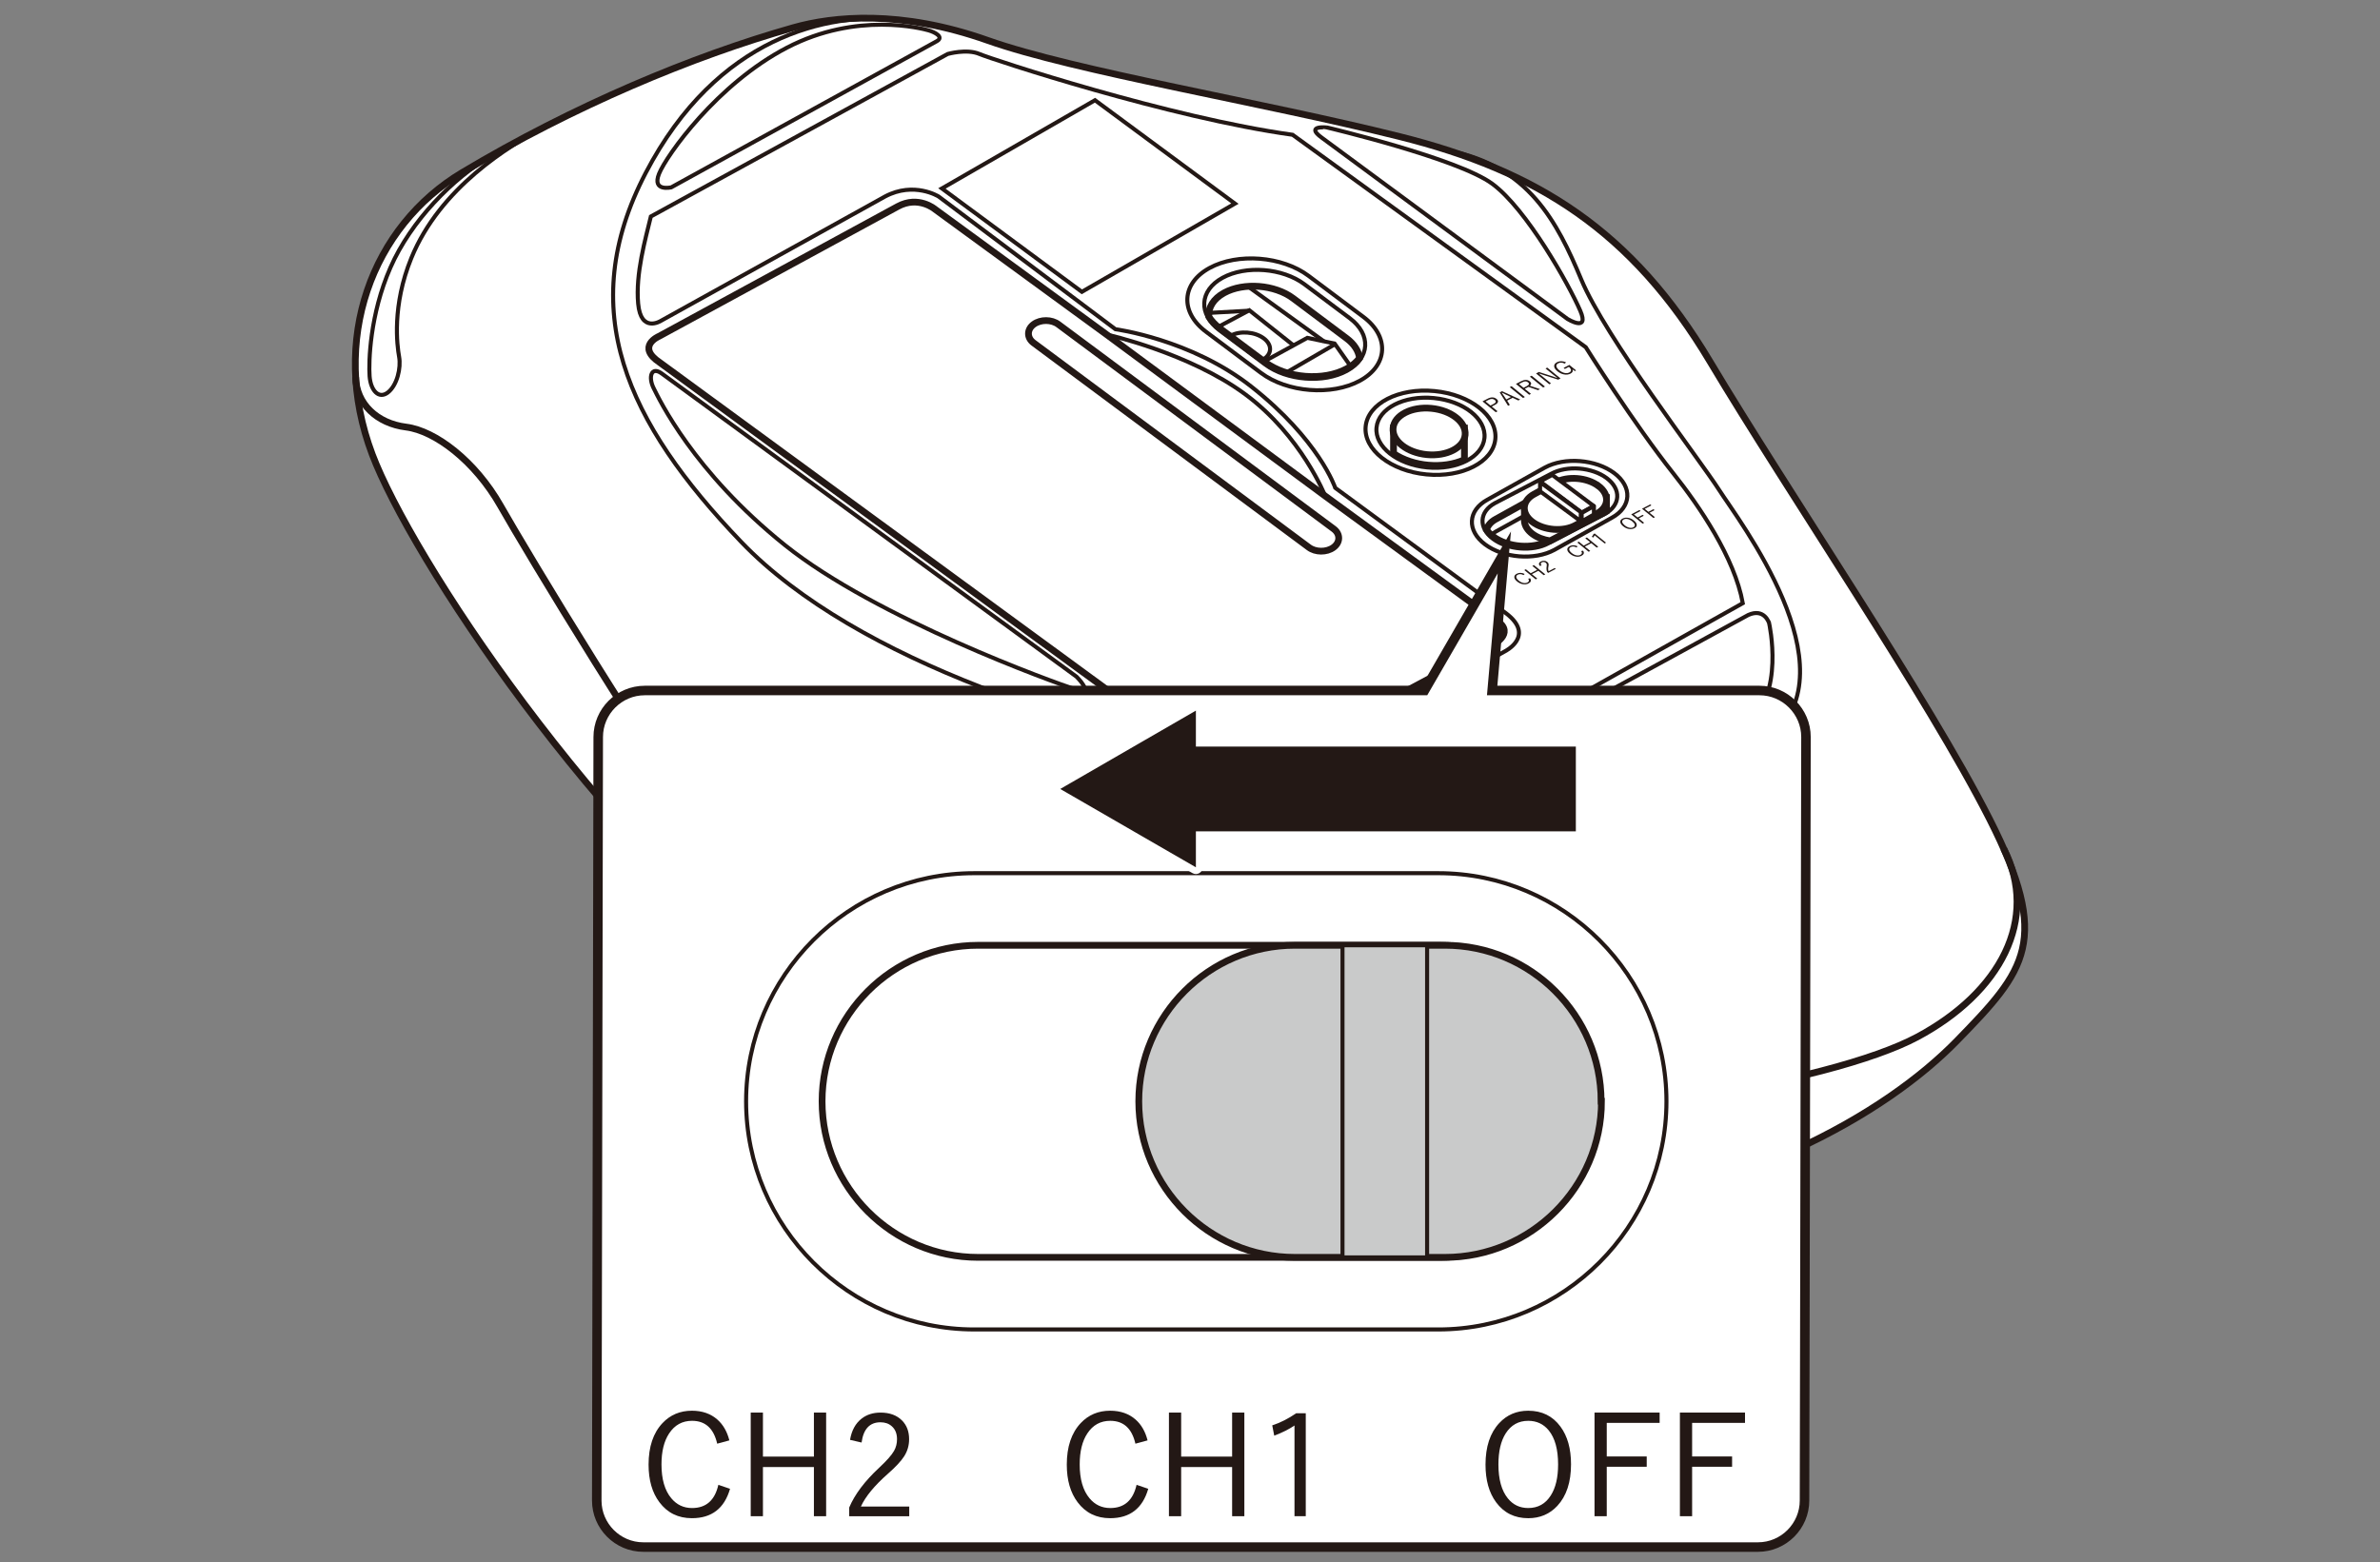 <?xml version="1.0" encoding="utf-8"?>
<!-- Generator: Adobe Illustrator 26.5.2, SVG Export Plug-In . SVG Version: 6.00 Build 0)  -->
<svg version="1.1" xmlns="http://www.w3.org/2000/svg" xmlns:xlink="http://www.w3.org/1999/xlink" x="0px" y="0px"
	 viewBox="0 0 250 164.111" enable-background="new 0 0 250 164.111" xml:space="preserve">
<rect x="0" y="0" width="250" height="164.111" fill="#808080" stroke="none"/>
<g id="レイヤー_2">
	<g>
		<g>
			<path fill="#FFFFFF" stroke="#231815" stroke-width="0.709" stroke-miterlimit="10" d="M83.337,2.905
				c-10.592,2.996-23.088,8.226-34.783,15.22c-9.445,5.648-14.008,17.541-9.456,29.603c4.004,10.611,23.306,40.143,45.508,57.15
				c19.516,14.949,48.703,25.943,73.462,23.657c24.789-2.289,40.253-11.76,47.499-19.199c7.246-7.439,9.916-10.491,3.432-23.27
				s-21.166-34.333-29.366-48.066c-8.199-13.733-18.115-20.027-32.607-23.651c-14.492-3.624-34.133-6.867-43.286-10.109
				S87.52,1.722,83.337,2.905z"/>
			<path fill="none" stroke="#231815" stroke-width="0.709" stroke-miterlimit="10" d="M37.36,39.616
				c0.049,2.806,2.247,4.87,5.298,5.251s7.246,3.56,9.916,8.265s16.081,27.021,23.137,36.176s25.171,24.605,56.824,27.275
				c31.654,2.67,60.076-2.951,68.838-7.629c8.762-4.679,12.864-12.415,9.101-19.792"/>
			<path fill="none" stroke="#231815" stroke-width="0.425" stroke-miterlimit="10" d="M94.376,2.082
				c-7.352-0.83-19.048,1.713-26.548,16.082c-7.5,14.369-2.034,26.195,10.043,38.783s36.866,20.345,54.409,23.016
				c17.543,2.67,45.256,4.705,53.773-2.543c8.517-7.248-3.432-22.761-5.466-25.94c-2.034-3.179-11.95-16.022-14.492-22.125
				s-5.572-11.892-13.846-13.512"/>
			<path fill="none" stroke="#231815" stroke-width="0.425" stroke-miterlimit="10" d="M98.403,4.326L70.509,19.682
				c0,0-2.046,0.485-1.283-1.423c0.763-1.907,6.102-9.441,13.443-13.256s14.206-2.003,14.873-1.812
				C98.21,3.382,99.183,3.898,98.403,4.326z"/>
			<path fill="none" stroke="#231815" stroke-width="0.425" stroke-miterlimit="10" d="M138.839,14.463l25.826,19.055
				c0,0,2.319,1.419,1.335-0.858c-1.187-2.747-5.625-10.681-9.248-13.352s-17.352-5.913-17.352-5.913S137.019,13.139,138.839,14.463
				z"/>
			<path fill="none" stroke="#231815" stroke-width="0.425" stroke-miterlimit="10" d="M183.638,64.609L157.8,78.723
				c0,0-0.738,0.946,2.11,1.228c4.064,0.401,18.927-0.495,23.529-3.864c4.114-3.011,2.392-10.62,2.392-10.62
				S185.345,63.842,183.638,64.609z"/>
			<path fill="none" stroke="#231815" stroke-width="0.425" stroke-miterlimit="10" d="M69.512,39.241l43.572,31.853
				c0,0,2.002,2.003-0.095,1.335c-2.098-0.668-20.91-7.436-30.539-15.16S69.226,41.911,68.654,40.767
				C68.082,39.622,68.403,38.43,69.512,39.241z"/>
			<path fill="none" stroke="#231815" stroke-width="0.425" stroke-miterlimit="10" d="M68.368,22.742L99.545,5.671
				c0,0,2.002-0.572,3.337,0s20.04,6.714,32.893,8.488l30.796,22.316c0,0,4.978,7.947,9.242,13.316
				c2.685,3.381,6.394,8.809,7.252,13.577l-28.318,15.906c0,0-10.296-0.742-11.535-0.838s-1.335-1.144-0.286-1.621l15.16-8.392
				c0,0,3.242-1.621,0.095-4.005l-17.924-13.161c0,0-1.67-5.04-8.867-10.681c-6.297-4.936-14.224-5.99-14.224-5.99L98.592,20.644
				c0,0-2.574-1.621-5.625,0l-23.55,13.065c0,0-2.098,1.335-2.384-1.812C66.747,28.75,67.796,25.126,68.368,22.742z"/>
			<path fill="none" stroke="#231815" stroke-width="0.709" stroke-miterlimit="10" d="M94.301,21.693L69.226,35.331
				c0,0-2.479,1.049,0.095,2.766l47.957,35.096c0,0,12.984,3.292,21.071,4.387l18.592-9.918c0,0,2.479-1.335-0.095-2.67
				l-17.638-12.875L116.23,35.14L98.21,21.979C98.21,21.979,96.48,20.508,94.301,21.693z"/>
			<path fill="none" stroke="#231815" stroke-width="0.425" stroke-miterlimit="10" d="M116.23,35.14c0,0,8.682,1.918,14.587,6.294
				c5.905,4.376,8.39,10.681,8.39,10.681"/>
			<path fill="none" stroke="#231815" stroke-width="0.425" stroke-miterlimit="10" d="M57.176,13.349
				c-3.726,1.974-10.949,6.369-13.969,13.76c-2.05,5.016-1.497,9.198-1.283,10.375c0.214,1.177-0.214,2.995-1.176,3.744
				c-0.962,0.749-1.818-0.214-1.925-1.711c-0.107-1.497,0.023-6.469,2.187-11.404s6.531-9.338,10.563-11.744"/>
			
				<ellipse transform="matrix(0.096 -0.995 0.995 0.096 90.641 190.662)" fill="none" stroke="#231815" stroke-width="0.425" stroke-miterlimit="10" cx="150.311" cy="45.418" rx="4.4" ry="6.846"/>
			
				<ellipse transform="matrix(0.096 -0.995 0.995 0.096 90.641 190.662)" fill="none" stroke="#231815" stroke-width="0.425" stroke-miterlimit="10" cx="150.311" cy="45.418" rx="3.662" ry="5.698"/>
			<g>
				<path fill="none" stroke="#231815" stroke-width="0.425" stroke-miterlimit="10" d="M132.884,38.288l-4.761-3.566
					c-2.282-1.709-2.149-4.202,0.297-5.539l0,0c2.446-1.337,6.314-1.032,8.597,0.678l4.761,3.566
					c2.282,1.709,2.149,4.202-0.297,5.539l0,0C139.035,40.303,135.167,39.998,132.884,38.288z"/>
				<path fill="none" stroke="#231815" stroke-width="0.425" stroke-miterlimit="10" d="M132.45,39.173l-5.761-4.315
					c-2.762-2.068-2.6-5.084,0.359-6.702l0,0c2.959-1.617,7.64-1.249,10.402,0.82l5.761,4.315c2.762,2.068,2.6,5.084-0.359,6.702v0
					C139.893,41.611,135.212,41.242,132.45,39.173z"/>
				<path fill="none" stroke="#231815" stroke-width="0.709" stroke-miterlimit="10" d="M142.806,37.632
					c-0.084-0.73-0.531-1.467-1.354-2.083l-5.624-4.212c-1.922-1.44-5.18-1.696-7.239-0.571c-1.147,0.627-1.688,1.556-1.612,2.504
					c0.269,0.429,0.646,0.842,1.146,1.216l4.761,3.566c2.282,1.709,6.151,2.014,8.596,0.678v0
					C142.05,38.42,142.488,38.044,142.806,37.632z"/>
				<path fill="none" stroke="#231815" stroke-width="0.425" stroke-miterlimit="10" d="M129.261,35.27
					c0.996-0.545,2.558-0.421,3.487,0.275c0.93,0.696,0.876,1.702-0.12,2.247"/>
				<polyline fill="none" stroke="#231815" stroke-width="0.425" stroke-miterlimit="10" points="132.687,38.027 137.326,35.492 
					140.193,36.094 141.782,38.351 				"/>
				
					<line fill="none" stroke="#231815" stroke-width="0.425" stroke-miterlimit="10" x1="140.155" y1="36.209" x2="135.097" y2="39.15"/>
				<polyline fill="none" stroke="#231815" stroke-width="0.425" stroke-miterlimit="10" points="128.021,34.313 131.231,32.597 
					135.874,36.285 				"/>
				
					<line fill="none" stroke="#231815" stroke-width="0.425" stroke-miterlimit="10" x1="131.142" y1="32.644" x2="126.983" y2="32.873"/>
				
					<line fill="none" stroke="#231815" stroke-width="0.425" stroke-miterlimit="10" x1="139.059" y1="35.855" x2="131.294" y2="30.244"/>
			</g>
			<g>
				<path fill="#FFFFFF" stroke="#231815" stroke-width="0.709" stroke-miterlimit="10" d="M146.379,47.641
					c2.05,1.395,5.228,1.665,7.448,0.652v-3.328h-7.448V47.641z"/>
				
					<ellipse transform="matrix(0.096 -0.995 0.995 0.096 90.641 190.398)" fill="#FFFFFF" stroke="#231815" stroke-width="0.709" stroke-miterlimit="10" cx="150.166" cy="45.286" rx="2.443" ry="3.801"/>
			</g>
			<g>
				
					<polygon fill-rule="evenodd" clip-rule="evenodd" fill="none" stroke="#231815" stroke-width="0.425" stroke-miterlimit="10" points="
					129.72,21.39 113.64,30.659 98.94,19.798 115.02,10.529 				"/>
				<g>
					<g>
						<path fill="#231815" d="M170.441,54.479c0.182-0.095,0.386-0.12,0.612-0.074c0.204,0.041,0.396,0.135,0.576,0.282
							c0.206,0.168,0.306,0.33,0.298,0.486c-0.006,0.131-0.088,0.237-0.245,0.319c-0.181,0.094-0.385,0.119-0.612,0.073
							c-0.204-0.041-0.396-0.135-0.575-0.281c-0.207-0.169-0.306-0.331-0.297-0.487C170.205,54.665,170.286,54.56,170.441,54.479z
							 M170.558,54.574c-0.129,0.067-0.18,0.159-0.155,0.275c0.024,0.106,0.111,0.22,0.262,0.343
							c0.172,0.14,0.344,0.225,0.517,0.254c0.144,0.025,0.272,0.008,0.383-0.05c0.13-0.068,0.181-0.16,0.155-0.276
							c-0.023-0.105-0.11-0.219-0.261-0.342c-0.173-0.141-0.345-0.226-0.517-0.255C170.799,54.498,170.67,54.515,170.558,54.574z"/>
						<path fill="#231815" d="M172.211,53.584l0.119,0.097l-0.704,0.367l0.388,0.316l0.532-0.277l0.119,0.097l-0.532,0.277
							l0.571,0.466l-0.163,0.085l-1.197-0.976L172.211,53.584z"/>
						<path fill="#231815" d="M173.346,52.992l0.119,0.097l-0.704,0.367l0.388,0.316l0.532-0.277l0.119,0.097l-0.532,0.277
							l0.571,0.466l-0.163,0.085l-1.197-0.976L173.346,52.992z"/>
					</g>
					<g>
						<g>
							<path fill="#231815" d="M165.72,57.399l-0.124,0.115c-0.222-0.119-0.422-0.133-0.599-0.041
								c-0.13,0.068-0.183,0.16-0.159,0.278c0.021,0.108,0.107,0.223,0.256,0.345c0.17,0.139,0.344,0.222,0.522,0.251
								c0.148,0.024,0.277,0.006,0.389-0.052c0.187-0.098,0.214-0.231,0.082-0.401l0.201-0.043c0.151,0.224,0.095,0.404-0.168,0.541
								c-0.182,0.095-0.387,0.12-0.616,0.075c-0.207-0.04-0.4-0.133-0.579-0.279c-0.206-0.168-0.304-0.331-0.294-0.488
								c0.008-0.132,0.091-0.238,0.248-0.32c0.137-0.071,0.285-0.103,0.443-0.093C165.457,57.295,165.59,57.332,165.72,57.399z"/>
							<path fill="#231815" d="M166.686,56.466l1.197,0.976l-0.163,0.085l-0.568-0.463l-0.678,0.354l0.568,0.463l-0.163,0.085
								l-1.197-0.976l0.163-0.085l0.508,0.415l0.678-0.354l-0.508-0.415L166.686,56.466z"/>
							<path fill="#231815" d="M168.55,57.094l-1.048-0.855c-0.03,0.074-0.08,0.152-0.152,0.236l-0.145-0.083
								c0.077-0.08,0.136-0.174,0.178-0.28l0.128-0.067l1.189,0.97L168.55,57.094z"/>
						</g>
					</g>
					<g>
						<g>
							<path fill="#231815" d="M160.156,60.301l-0.124,0.115c-0.222-0.119-0.422-0.133-0.599-0.041
								c-0.13,0.068-0.183,0.16-0.159,0.278c0.021,0.108,0.107,0.223,0.256,0.345c0.17,0.139,0.344,0.222,0.522,0.251
								c0.148,0.024,0.277,0.006,0.389-0.052c0.187-0.098,0.214-0.231,0.082-0.401l0.201-0.043c0.151,0.224,0.095,0.404-0.168,0.541
								c-0.182,0.095-0.387,0.12-0.616,0.075c-0.207-0.04-0.4-0.133-0.579-0.279c-0.206-0.168-0.304-0.331-0.294-0.488
								c0.008-0.132,0.091-0.238,0.248-0.32c0.137-0.071,0.285-0.103,0.443-0.093C159.893,60.196,160.026,60.234,160.156,60.301z"/>
							<path fill="#231815" d="M161.122,59.367l1.197,0.976l-0.163,0.085l-0.568-0.463l-0.678,0.354l0.568,0.463l-0.163,0.085
								l-1.197-0.976l0.163-0.085l0.508,0.415l0.678-0.354l-0.508-0.415L161.122,59.367z"/>
							<path fill="#231815" d="M161.755,59.458c-0.087-0.099-0.118-0.192-0.092-0.28c0.022-0.074,0.083-0.137,0.182-0.188
								c0.122-0.064,0.248-0.088,0.379-0.075c0.117,0.012,0.22,0.055,0.308,0.127c0.072,0.059,0.116,0.123,0.132,0.194
								c0.015,0.069,0.01,0.161-0.014,0.279c-0.042,0.205-0.036,0.37,0.019,0.496l0.643-0.336l0.112,0.091l-0.799,0.417
								l-0.101-0.082c-0.078-0.163-0.098-0.358-0.061-0.585c0.019-0.118,0.02-0.205,0.003-0.26c-0.014-0.047-0.046-0.09-0.096-0.13
								c-0.064-0.052-0.137-0.081-0.219-0.085c-0.07-0.004-0.136,0.009-0.197,0.041c-0.143,0.075-0.149,0.182-0.017,0.322
								L161.755,59.458z"/>
						</g>
					</g>
				</g>
				<g>
					<path fill="#231815" d="M155.724,42.167l0.535-0.279c0.371-0.193,0.686-0.185,0.944,0.026c0.133,0.108,0.179,0.22,0.138,0.335
						c-0.037,0.102-0.141,0.198-0.313,0.288l-0.331,0.173l0.611,0.498l-0.188,0.098L155.724,42.167z M156.044,42.177l0.524,0.428
						l0.323-0.168c0.257-0.134,0.296-0.273,0.117-0.419c-0.171-0.14-0.381-0.145-0.629-0.016L156.044,42.177z"/>
					<path fill="#231815" d="M157.771,41.099l1.913,0.869l-0.198,0.103l-0.599-0.28l-0.573,0.299l0.281,0.446l-0.185,0.097
						l-0.879-1.408L157.771,41.099z M158.716,41.708l-0.459-0.215c-0.118-0.055-0.276-0.132-0.472-0.233l-0.033,0.017
						c0.095,0.126,0.177,0.242,0.245,0.348l0.223,0.34L158.716,41.708z"/>
					<path fill="#231815" d="M158.778,40.574l1.396,1.139l-0.19,0.099l-1.396-1.139L158.778,40.574z"/>
					<path fill="#231815" d="M159.236,40.335l0.541-0.282c0.368-0.192,0.674-0.189,0.917,0.01c0.094,0.077,0.141,0.158,0.138,0.242
						c-0.002,0.077-0.044,0.152-0.128,0.222l1.064,0.353l-0.21,0.11l-1.006-0.347l-0.388,0.202l0.652,0.532l-0.185,0.097
						L159.236,40.335z M159.554,40.346l0.483,0.394l0.331-0.173c0.255-0.133,0.3-0.267,0.135-0.402
						c-0.084-0.068-0.177-0.101-0.278-0.099c-0.095,0.002-0.203,0.036-0.326,0.099L159.554,40.346z"/>
					<path fill="#231815" d="M160.89,39.472l1.396,1.139l-0.19,0.099l-1.396-1.139L160.89,39.472z"/>
					<path fill="#231815" d="M162.525,38.62l1.396,1.139l-0.242,0.126l-1.349-0.426c-0.021-0.007-0.233-0.077-0.636-0.213
						l-0.033,0.017c0.032,0.026,0.114,0.09,0.245,0.193c0.085,0.066,0.156,0.123,0.212,0.169l0.803,0.655l-0.177,0.092l-1.396-1.139
						l0.295-0.154l1.243,0.398c0.102,0.032,0.221,0.072,0.355,0.12c0.159,0.057,0.256,0.091,0.29,0.102l0.034-0.018
						c-0.277-0.211-0.435-0.332-0.475-0.365l-0.743-0.606L162.525,38.62z"/>
					<path fill="#231815" d="M164.505,38.071l-0.144,0.131c-0.252-0.129-0.48-0.141-0.683-0.034
						c-0.153,0.08-0.216,0.189-0.189,0.326c0.025,0.125,0.125,0.259,0.3,0.401c0.201,0.164,0.402,0.263,0.602,0.296
						c0.17,0.029,0.323,0.007,0.46-0.064c0.136-0.071,0.191-0.167,0.164-0.287c-0.022-0.096-0.093-0.196-0.212-0.301l-0.425,0.222
						l-0.134-0.109l0.604-0.315l0.709,0.578l-0.133,0.069l-0.245-0.172c0.038,0.092,0.036,0.178-0.006,0.257
						c-0.038,0.069-0.104,0.128-0.198,0.178c-0.212,0.11-0.449,0.139-0.711,0.085c-0.236-0.048-0.46-0.159-0.671-0.331
						c-0.24-0.196-0.354-0.385-0.341-0.569c0.01-0.154,0.107-0.279,0.291-0.374c0.158-0.082,0.329-0.118,0.513-0.108
						C164.205,37.959,164.356,37.999,164.505,38.071z"/>
				</g>
			</g>
			<g>
				<path fill="none" stroke="#231815" stroke-width="0.425" stroke-miterlimit="10" d="M155.991,57.191L155.991,57.191
					c-1.936-1.45-1.823-3.564,0.252-4.697l6.025-3.369c2.074-1.134,5.355-0.875,7.291,0.575v0c1.936,1.45,1.823,3.564-0.252,4.697
					l-6.025,3.369C161.208,58.899,157.927,58.641,155.991,57.191z"/>
				<path fill="none" stroke="#231815" stroke-width="0.425" stroke-miterlimit="10" d="M156.83,56.614L156.83,56.614
					c-1.549-1.16-1.458-2.851,0.201-3.758l5.911-3.083c1.659-0.907,4.284-0.7,5.833,0.46v0c1.549,1.16,1.458,2.851-0.201,3.758
					l-5.911,3.083C161.003,57.981,158.378,57.774,156.83,56.614z"/>
				<path fill="none" stroke="#231815" stroke-width="0.709" stroke-miterlimit="10" d="M156.15,55.658
					c0.176,0.246,0.389,0.486,0.68,0.703c1.549,1.16,4.173,1.367,5.833,0.46l5.565-2.903c0.641-0.724,0.509-1.703-0.452-2.423
					c-1.199-0.898-3.232-1.058-4.517-0.356l-6.156,3.413C156.575,54.841,156.264,55.234,156.15,55.658z"/>
				<path fill="none" stroke="#231815" stroke-width="0.425" stroke-miterlimit="10" d="M168.46,53.583
					c-0.138-0.277-0.366-0.544-0.684-0.782c-1.199-0.898-3.232-1.058-4.517-0.356l-6.156,3.413
					c-0.185,0.101-0.343,0.215-0.475,0.338"/>
				<g>
					<path fill="#FFFFFF" stroke="#231815" stroke-width="0.709" stroke-miterlimit="10" d="M168.744,52.316l-8.618,1.077v1.388
						c0.048,0.46,0.329,0.926,0.848,1.314c0.508,0.38,1.166,0.619,1.852,0.726l5.747-2.998c0.063-0.035,0.109-0.078,0.168-0.114
						c-0.001-0.03,0.009-0.06,0.005-0.09L168.744,52.316z"/>
					<path fill="#FFFFFF" stroke="#231815" stroke-width="0.709" stroke-miterlimit="10" d="M160.974,54.833L160.974,54.833
						c-1.199-0.898-1.129-2.208,0.156-2.91l2.249-1.229c1.285-0.702,3.318-0.542,4.517,0.356l0.005-0.003
						c1.199,0.898,1.124,2.211-0.161,2.913l-2.249,1.229C164.206,55.891,162.173,55.731,160.974,54.833z"/>
					<g>
						
							<polygon fill="#FFFFFF" stroke="#231815" stroke-width="0.425" stroke-linecap="round" stroke-linejoin="round" stroke-miterlimit="10" points="
							166.141,53.849 161.78,50.582 163.047,49.89 167.408,53.156 						"/>
						
							<polygon fill="#FFFFFF" stroke="#231815" stroke-width="0.425" stroke-linecap="round" stroke-linejoin="round" stroke-miterlimit="10" points="
							166.047,54.761 161.772,51.614 161.772,50.653 166.047,53.8 						"/>
						
							<polygon fill="#FFFFFF" stroke="#231815" stroke-width="0.425" stroke-linecap="round" stroke-linejoin="round" stroke-miterlimit="10" points="
							167.429,54.05 166.142,54.781 166.142,53.896 167.429,53.164 						"/>
					</g>
				</g>
			</g>
		</g>
		<path fill="#FFFFFF" stroke="#231815" stroke-width="0.709" stroke-miterlimit="10" d="M137.472,57.496l-28.919-21.487
			c-0.706-0.538-0.691-1.412,0.033-1.94l0,0c0.724-0.529,1.893-0.521,2.599,0.018l28.919,21.487c0.706,0.538,0.691,1.412-0.033,1.94
			v0C139.347,58.042,138.178,58.034,137.472,57.496z"/>
	</g>
</g>
<g id="レイヤー_1">
	<path fill="#FFFFFF" stroke="#231815" stroke-miterlimit="10" d="M67.572,162.531h117.091c2.688,0,4.887-2.2,4.887-4.889
		l0.154-80.21c0-2.689-2.199-4.889-4.887-4.889h-28.077l1.28-14.509l-8.389,14.509H67.726c-2.688,0-4.887,2.2-4.887,4.889
		l-0.154,80.21C62.685,160.331,64.884,162.531,67.572,162.531z"/>
	<path fill="none" stroke="#231815" stroke-width="0.425" stroke-miterlimit="10" d="M78.371,115.702L78.371,115.702
		c0-13.182,10.785-23.967,23.967-23.967h48.742c13.182,0,23.967,10.785,23.967,23.967v0c0,13.182-10.785,23.967-23.967,23.967
		h-48.742C89.156,139.669,78.371,128.884,78.371,115.702z"/>
	<path fill="none" stroke="#231815" stroke-width="0.709" stroke-miterlimit="10" d="M86.353,115.702L86.353,115.702
		c0-9.016,7.377-16.393,16.393-16.393h48.536c9.016,0,16.393,7.377,16.393,16.393v0c0,9.016-7.377,16.393-16.393,16.393h-48.536
		C93.73,132.096,86.353,124.719,86.353,115.702z"/>
	<g>
		<path fill="#C9CACA" stroke="#231815" stroke-width="0.709" stroke-miterlimit="10" d="M119.62,115.702L119.62,115.702
			c0-9.016,7.377-16.393,16.393-16.393h15.778c9.016,0,16.393,7.377,16.393,16.393l0.037,0c0,9.016-7.414,16.393-16.43,16.393
			h-15.778C126.997,132.096,119.62,124.719,119.62,115.702z"/>
		
			<rect x="129.069" y="111.259" transform="matrix(-1.836970e-16 1 -1 -1.836970e-16 261.165 -29.76)" fill="#C9CACA" stroke="#231815" stroke-width="0.425" stroke-miterlimit="10" width="32.787" height="8.887"/>
	</g>
	<g>
		<path fill="#231815" d="M160.529,148.207c1.438,0,2.567,0.556,3.384,1.667c0.741,1.001,1.111,2.321,1.111,3.961
			c0,1.876-0.478,3.332-1.436,4.365c-0.803,0.866-1.824,1.299-3.059,1.299c-1.429,0-2.554-0.557-3.377-1.674
			c-0.741-1.005-1.111-2.323-1.111-3.954c0-1.881,0.482-3.335,1.443-4.365C158.287,148.64,159.303,148.207,160.529,148.207z
			 M160.529,149.268c-1.016,0-1.804,0.44-2.367,1.32c-0.51,0.803-0.765,1.89-0.765,3.261c0,1.564,0.33,2.751,0.988,3.564
			c0.548,0.678,1.263,1.017,2.143,1.017c1.025,0,1.816-0.442,2.374-1.328c0.51-0.799,0.765-1.883,0.765-3.254
			c0-1.573-0.326-2.763-0.981-3.571C162.138,149.605,161.418,149.268,160.529,149.268z"/>
		<path fill="#231815" d="M174.332,148.402v1.082h-5.556v3.528h4.199v1.082h-4.199v5.195h-1.284v-10.888H174.332z"/>
		<path fill="#231815" d="M183.3,148.402v1.082h-5.556v3.528h4.199v1.082h-4.199v5.195h-1.284v-10.888H183.3z"/>
	</g>
	<g>
		<g>
			<path fill="#231815" d="M120.543,151.324l-1.277,0.346c-0.366-1.602-1.246-2.403-2.641-2.403c-1.025,0-1.827,0.442-2.41,1.328
				c-0.534,0.808-0.801,1.892-0.801,3.254c0,1.549,0.345,2.735,1.032,3.557c0.572,0.684,1.299,1.025,2.179,1.025
				c1.477,0,2.397-0.814,2.763-2.439l1.227,0.418c-0.592,2.058-1.926,3.088-4.004,3.088c-1.438,0-2.576-0.557-3.413-1.674
				c-0.759-1.005-1.14-2.323-1.14-3.954c0-1.876,0.489-3.332,1.465-4.365c0.817-0.866,1.847-1.299,3.088-1.299
				c1.082,0,1.977,0.312,2.684,0.938C119.896,149.679,120.312,150.406,120.543,151.324z"/>
			<path fill="#231815" d="M130.709,148.402v10.888h-1.284v-5.166h-5.354v5.166h-1.284v-10.888h1.284v4.625h5.354v-4.625H130.709z"
				/>
			<path fill="#231815" d="M135.976,159.29v-9.531c-0.577,0.395-1.286,0.75-2.128,1.068l-0.209-1.082
				c0.842-0.274,1.679-0.698,2.511-1.27h1.01v10.815H135.976z"/>
		</g>
	</g>
	<g>
		<g>
			<path fill="#231815" d="M76.613,151.324l-1.277,0.346c-0.366-1.602-1.246-2.403-2.641-2.403c-1.025,0-1.827,0.442-2.41,1.328
				c-0.534,0.808-0.801,1.892-0.801,3.254c0,1.549,0.345,2.735,1.032,3.557c0.572,0.684,1.299,1.025,2.179,1.025
				c1.477,0,2.397-0.814,2.763-2.439l1.227,0.418c-0.592,2.058-1.926,3.088-4.004,3.088c-1.438,0-2.576-0.557-3.413-1.674
				c-0.759-1.005-1.14-2.323-1.14-3.954c0-1.876,0.489-3.332,1.465-4.365c0.817-0.866,1.847-1.299,3.088-1.299
				c1.082,0,1.977,0.312,2.684,0.938C75.965,149.679,76.382,150.406,76.613,151.324z"/>
			<path fill="#231815" d="M86.779,148.402v10.888h-1.284v-5.166h-5.354v5.166h-1.284v-10.888h1.284v4.625h5.354v-4.625H86.779z"/>
			<path fill="#231815" d="M89.29,151.267c0.164-0.981,0.568-1.724,1.212-2.229c0.543-0.424,1.207-0.635,1.991-0.635
				c0.961,0,1.717,0.28,2.266,0.837c0.491,0.5,0.736,1.153,0.736,1.955c0,0.655-0.171,1.25-0.512,1.789
				c-0.332,0.519-0.904,1.135-1.717,1.847c-1.414,1.246-2.359,2.394-2.836,3.442h5.079v1.017h-6.306v-0.916
				c0.586-1.385,1.64-2.783,3.16-4.192c0.788-0.736,1.306-1.322,1.551-1.76c0.207-0.366,0.31-0.774,0.31-1.227
				c0-0.583-0.182-1.034-0.548-1.356c-0.312-0.28-0.709-0.418-1.19-0.418c-1.131,0-1.791,0.709-1.984,2.128L89.29,151.267z"/>
		</g>
	</g>
	<g>
		<path fill="#231815" d="M125.62,91.471c-0.061,0-0.123-0.016-0.177-0.048l-14.249-8.23c-0.109-0.063-0.177-0.18-0.177-0.307
			s0.068-0.244,0.177-0.307l14.249-8.23c0.055-0.032,0.116-0.048,0.177-0.048s0.123,0.016,0.177,0.048
			c0.109,0.063,0.177,0.18,0.177,0.307v3.421h39.556c0.195,0,0.354,0.159,0.354,0.354v8.91c0,0.196-0.159,0.354-0.354,0.354h-39.556
			v3.421c0,0.126-0.068,0.244-0.177,0.307C125.742,91.455,125.681,91.471,125.62,91.471z"/>
		<path fill="#FFFFFF" d="M125.619,74.655v3.776h39.911v8.91h-39.911v3.776l-14.249-8.231L125.619,74.655 M125.619,73.947
			c-0.122,0-0.245,0.032-0.354,0.095l-14.249,8.231c-0.219,0.127-0.354,0.361-0.354,0.614s0.135,0.487,0.354,0.614l14.249,8.231
			c0.11,0.063,0.232,0.095,0.354,0.095c0.122,0,0.245-0.032,0.354-0.095c0.219-0.127,0.354-0.361,0.354-0.614v-3.067h39.203
			c0.391,0,0.709-0.317,0.709-0.709v-8.91c0-0.391-0.317-0.709-0.709-0.709h-39.203v-3.067c0-0.253-0.135-0.487-0.354-0.614
			C125.864,73.978,125.742,73.947,125.619,73.947L125.619,73.947z"/>
	</g>
	<g>
	</g>
	<g>
	</g>
	<g>
	</g>
	<g>
	</g>
	<g>
	</g>
	<g>
	</g>
</g>
</svg>
